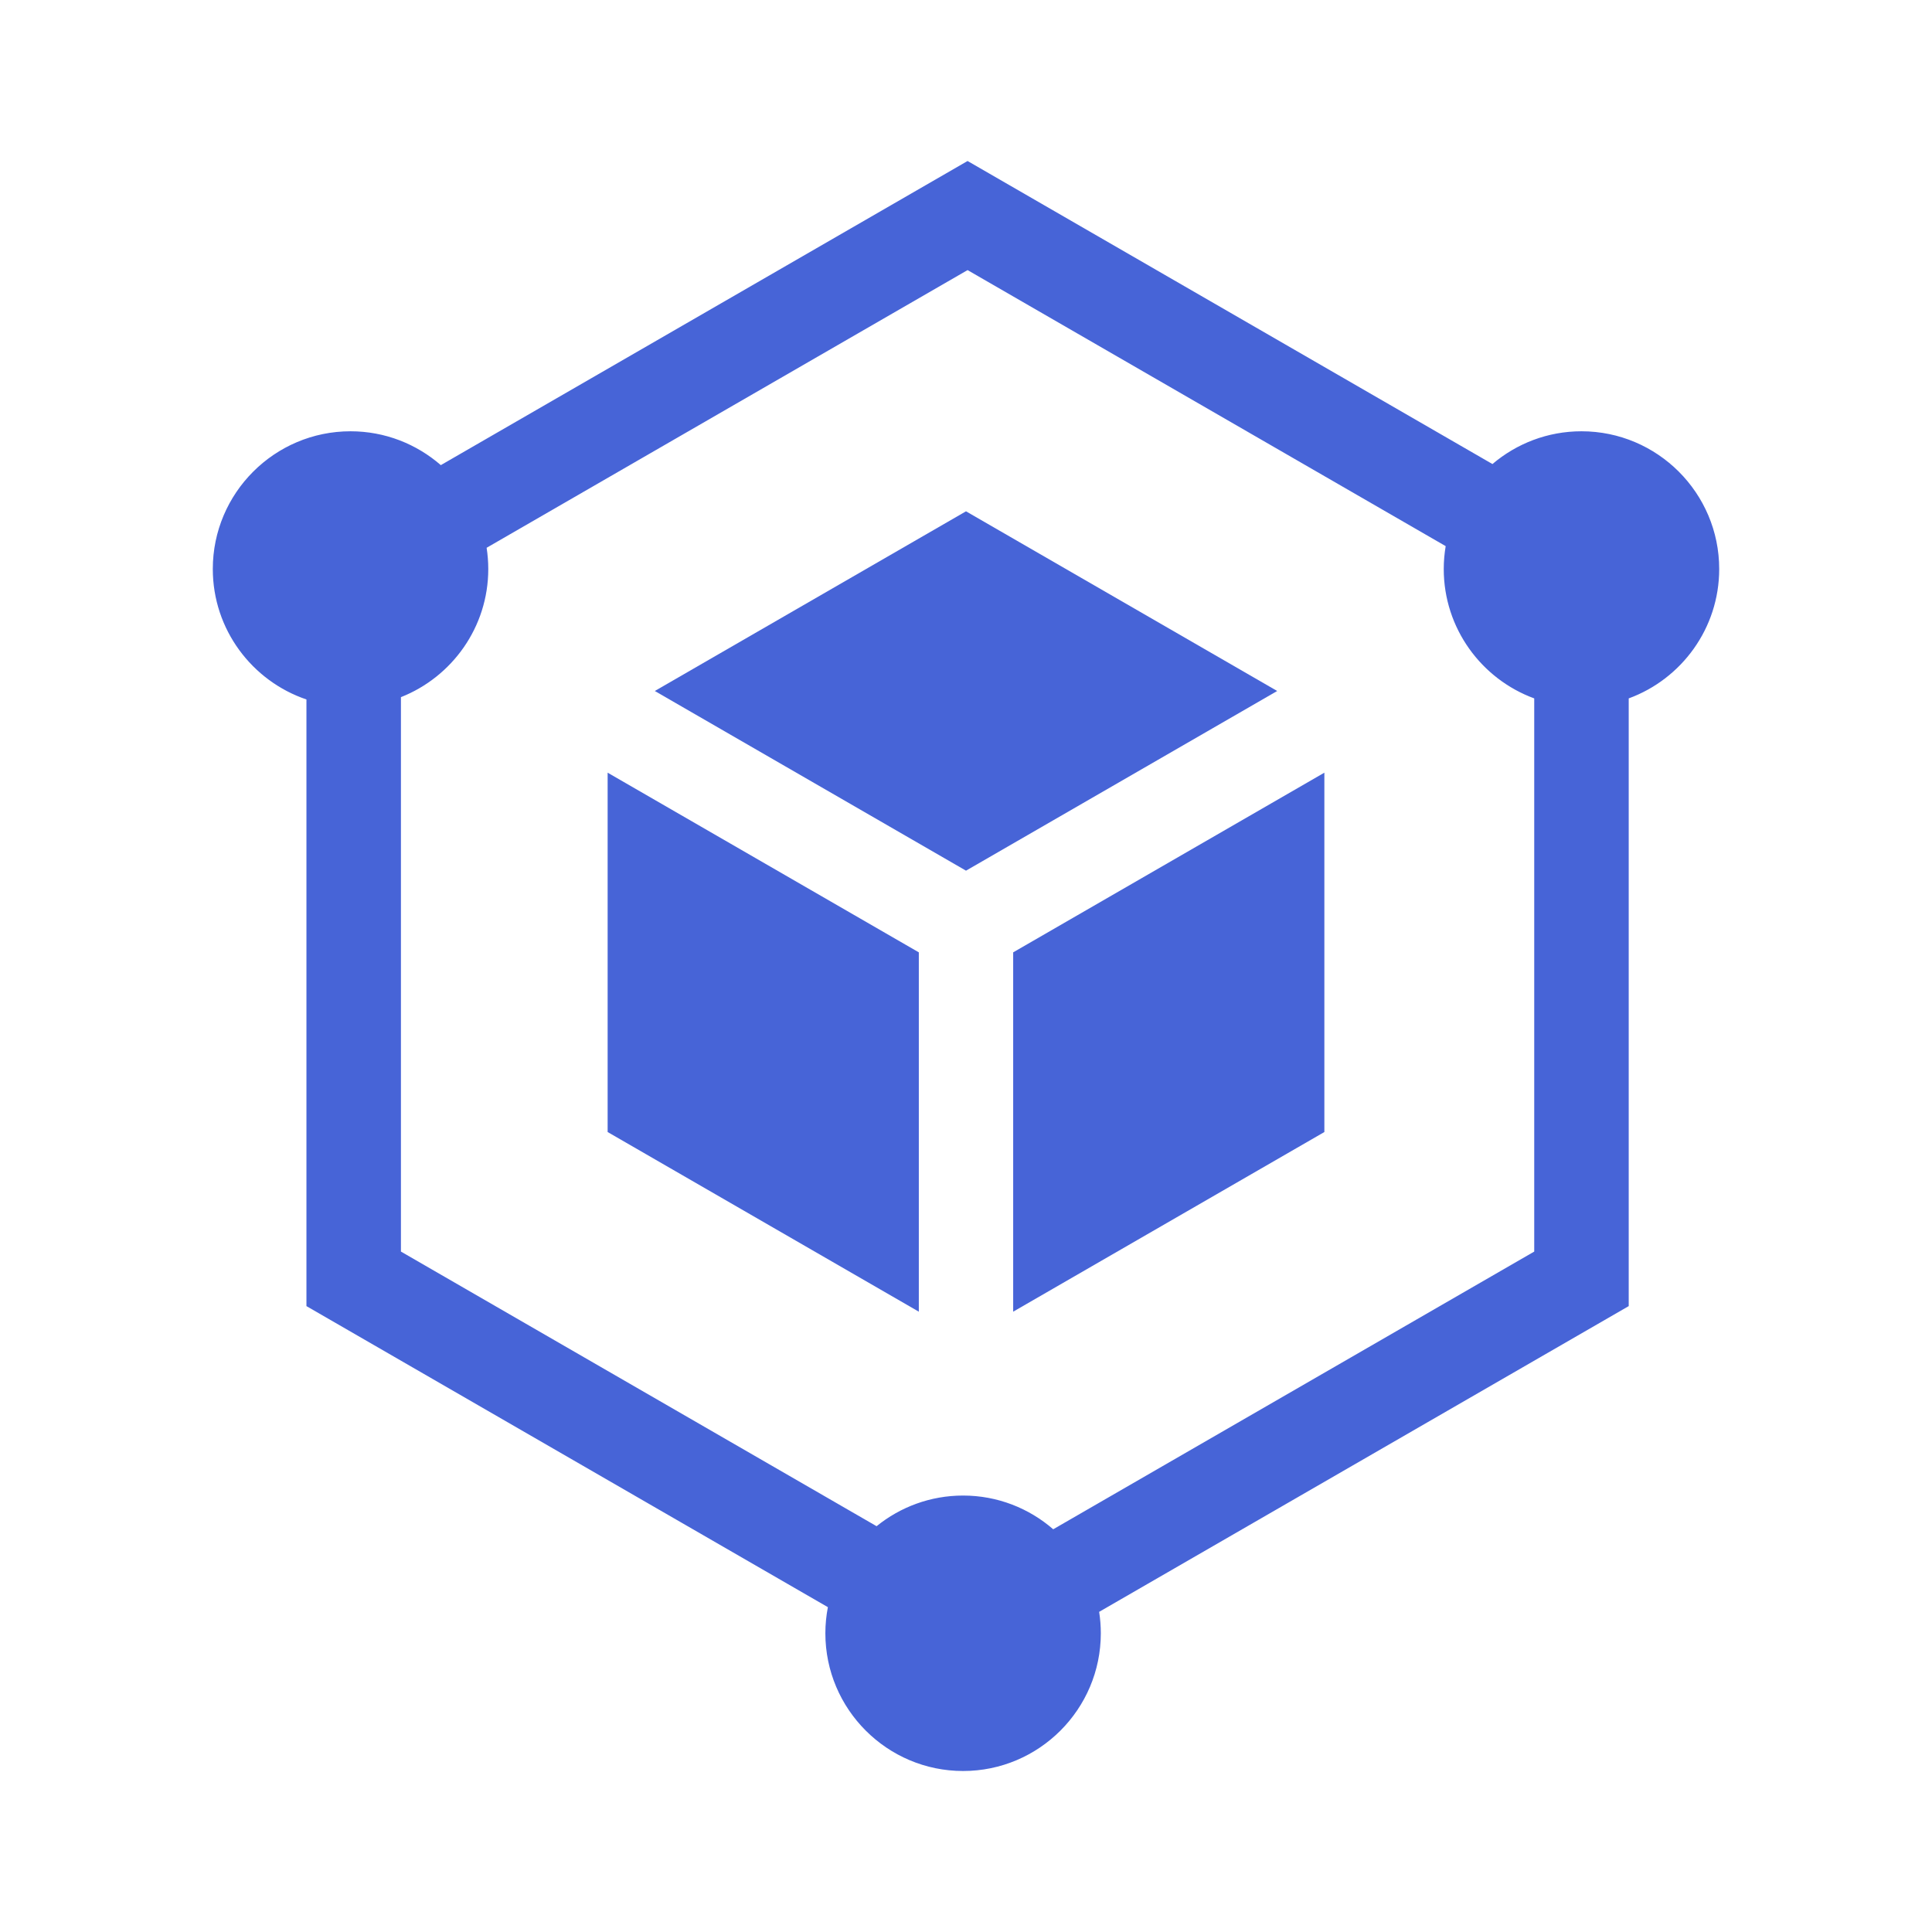 <svg width="96" height="96" viewBox="0 0 96 96" fill="none" xmlns="http://www.w3.org/2000/svg">
<path d="M50.344 47.322V65.177L65.807 56.25V38.394L50.344 47.322Z" fill="#4764D7"/>
<path d="M32.537 34.335L48 43.263L63.463 34.335L48 25.407L32.537 34.335Z" fill="#4764D7"/>
<path d="M45.656 47.322L30.193 38.394V56.25L45.656 65.177V47.322Z" fill="#4764D7"/>
<path d="M78.582 21.43C76.897 21.43 75.353 22.044 74.159 23.058L48.078 8L21.904 23.112C20.701 22.066 19.133 21.43 17.418 21.43C13.644 21.43 10.574 24.5 10.574 28.274C10.574 31.281 12.525 33.84 15.227 34.756V64.9L41.137 79.859C41.056 80.279 41.012 80.713 41.012 81.156C41.012 84.93 44.082 88 47.856 88C51.629 88 54.699 84.93 54.699 81.156C54.699 80.794 54.67 80.439 54.616 80.092L80.93 64.9V34.703C83.551 33.743 85.426 31.223 85.426 28.274C85.426 24.5 82.356 21.43 78.582 21.43ZM76.235 62.19L52.334 75.989C51.133 74.946 49.567 74.313 47.855 74.313C46.229 74.313 44.733 74.884 43.557 75.836L19.922 62.19V34.641C22.46 33.639 24.262 31.164 24.262 28.274C24.262 27.915 24.233 27.563 24.18 27.219L48.078 13.421L71.835 27.137C71.773 27.507 71.739 27.886 71.739 28.274C71.739 31.223 73.614 33.743 76.235 34.703V62.19Z" fill="#4764D7"/>
</svg>
